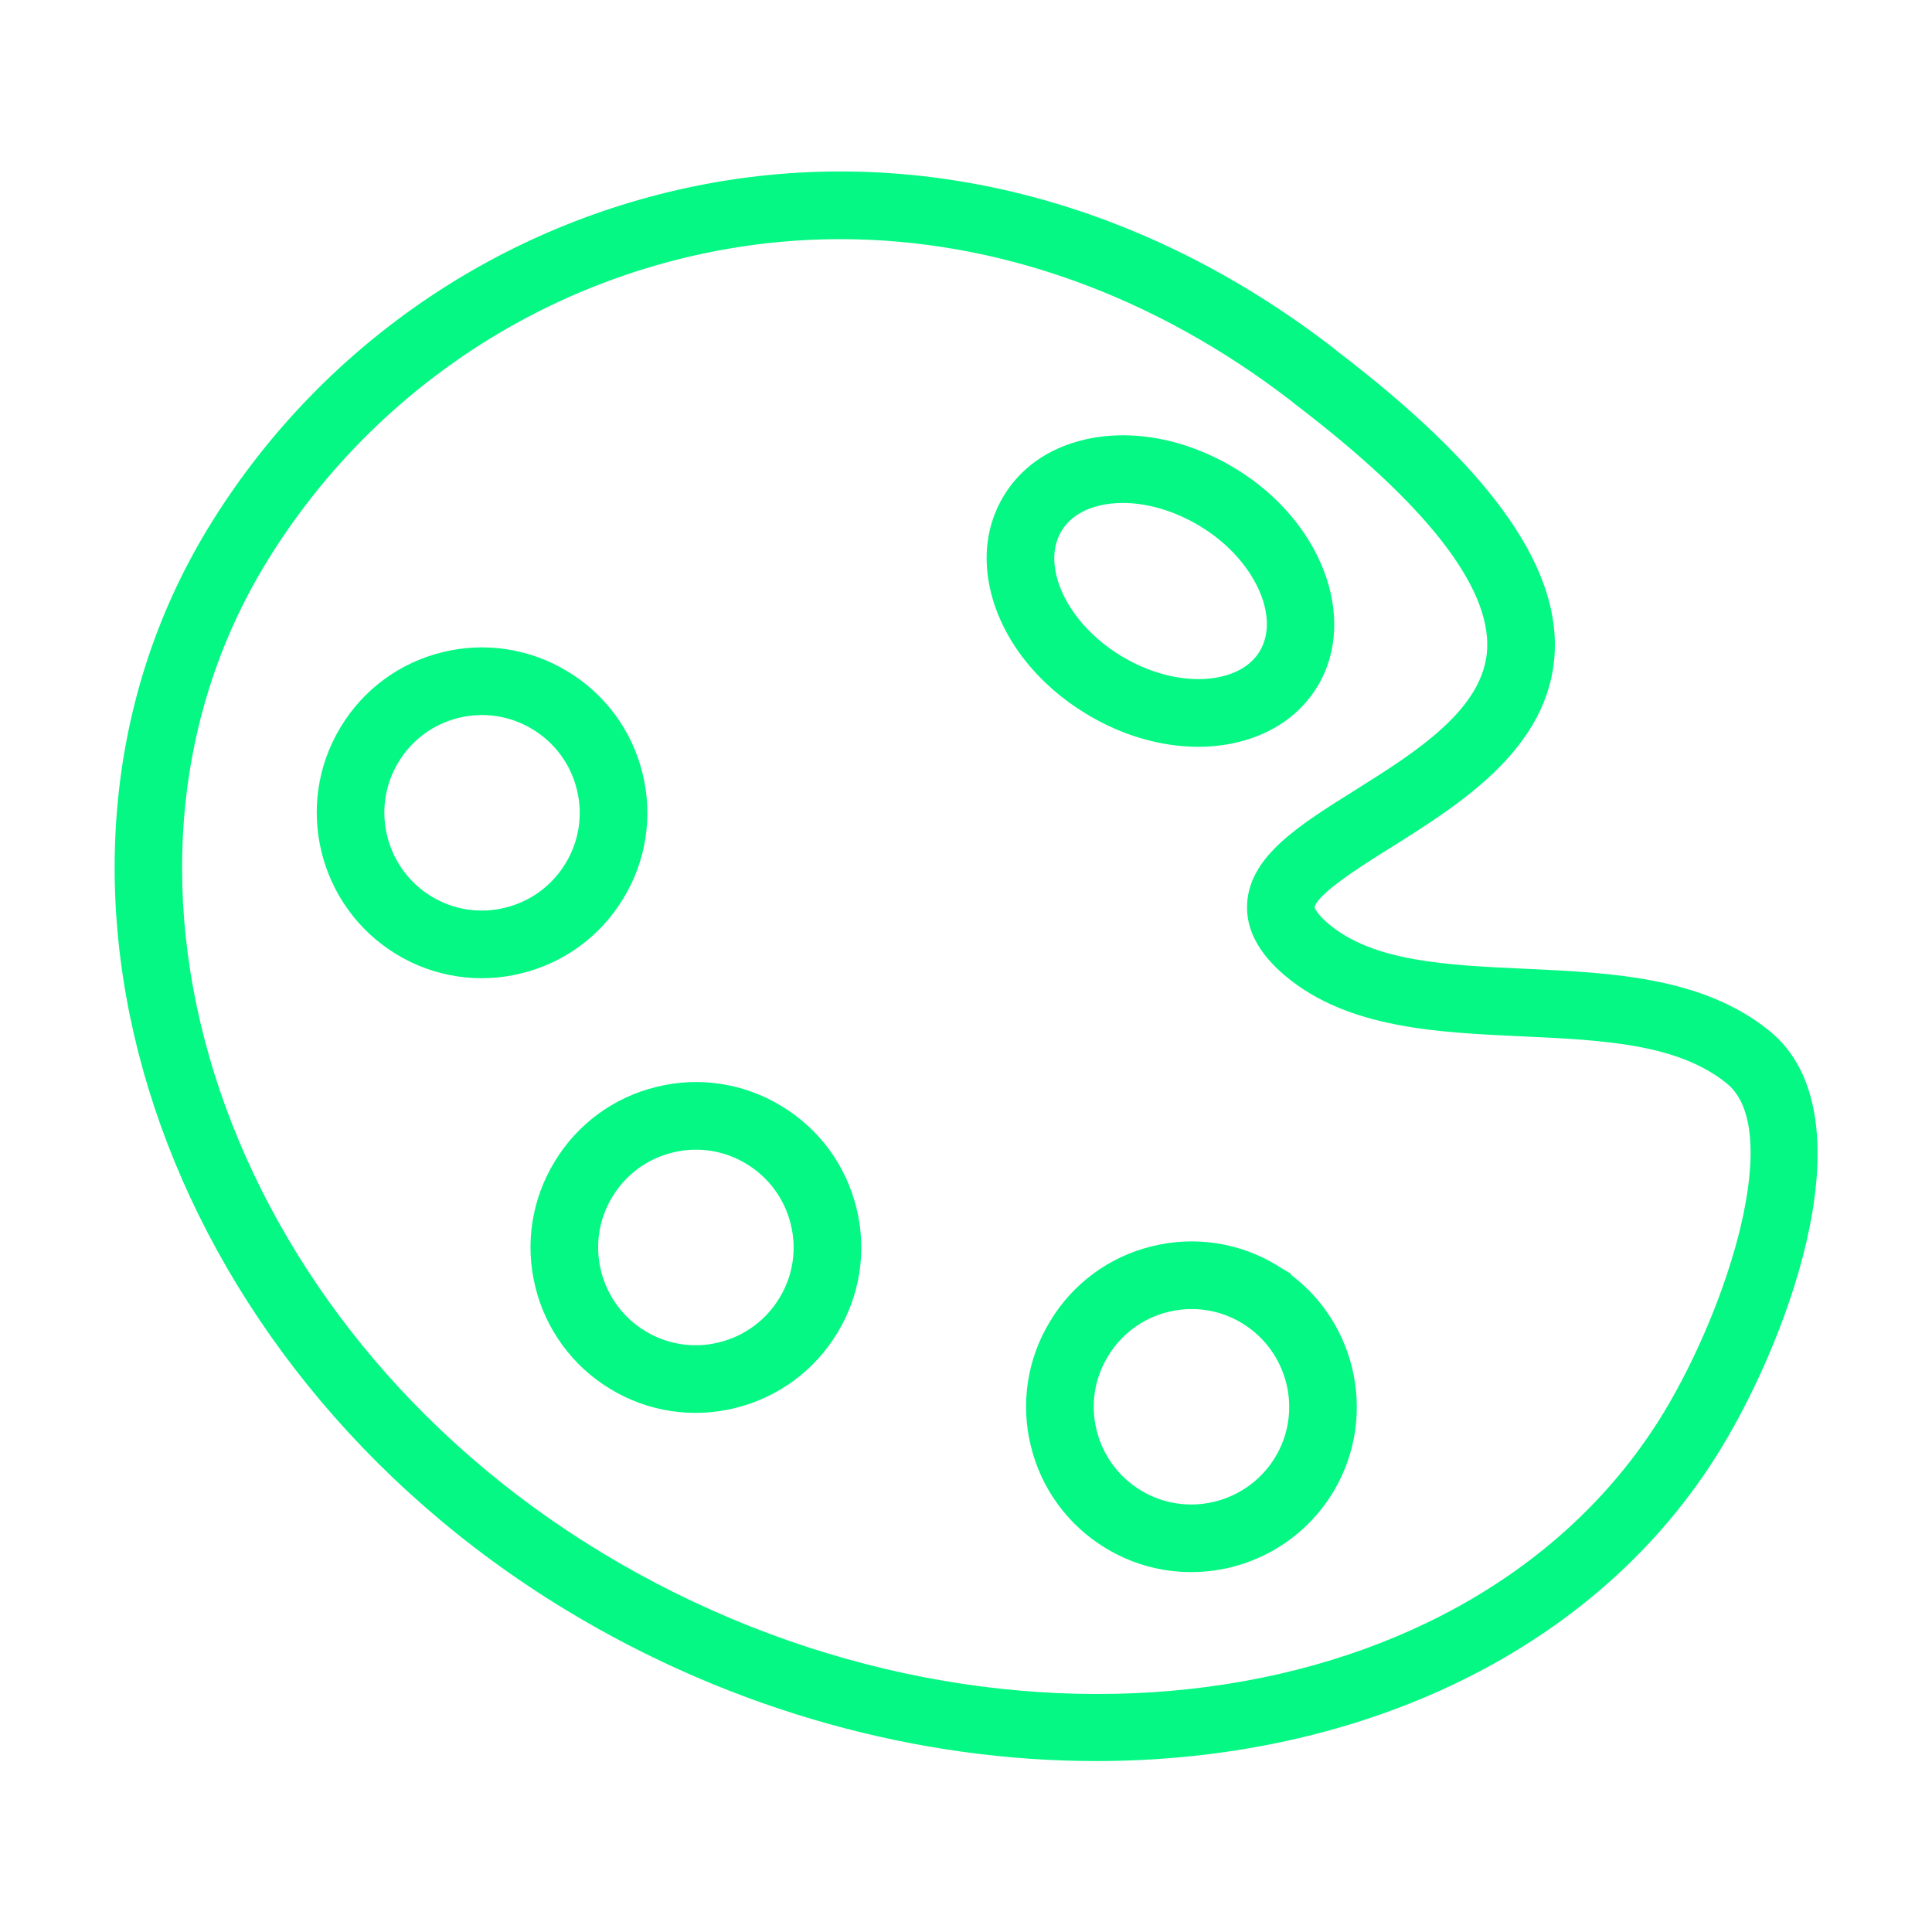 <?xml version="1.0" encoding="UTF-8"?> <svg xmlns="http://www.w3.org/2000/svg" viewBox="0 0 100.00 100.00" data-guides="{&quot;vertical&quot;:[],&quot;horizontal&quot;:[]}"><defs></defs><path fill="#04f883" stroke="#04f883" fill-opacity="1" stroke-width="0.5" stroke-opacity="1" color="rgb(51, 51, 51)" fill-rule="evenodd" id="tSvgb4a44b0a23" title="Path 206" d="M91.429 53.554C88.053 50.813 83.412 50.6 78.925 50.393C74.852 50.206 71.004 50.029 68.613 48.017C68.613 48.017 68.612 48.016 68.612 48.016C67.992 47.495 67.786 47.115 67.798 46.947C67.852 46.168 70.147 44.73 71.823 43.679C75.469 41.394 80.005 38.551 80.224 33.716C80.425 29.278 76.772 24.258 69.057 18.373C69.019 18.337 68.98 18.303 68.939 18.271C59.204 10.728 47.754 7.701 36.692 9.75C25.975 11.737 16.613 18.198 10.955 27.514C0.105 45.413 8.391 70.358 29.427 83.12C38.096 88.375 47.681 90.902 56.737 90.902C70.214 90.902 82.521 85.307 88.903 74.782C92.555 68.744 96.471 57.639 91.429 53.554ZM86.336 73.23C76.511 89.435 51.162 92.79 30.982 80.556C11.36 68.652 3.526 45.556 13.52 29.071C18.735 20.487 27.362 14.533 37.238 12.702C39.299 12.32 41.39 12.128 43.486 12.128C51.655 12.128 59.827 15.033 67.02 20.582C67.065 20.624 67.112 20.664 67.161 20.702C73.992 25.9 77.378 30.233 77.226 33.582C77.078 36.846 73.439 39.126 70.228 41.139C67.403 42.91 64.963 44.439 64.803 46.74C64.716 47.991 65.348 49.194 66.681 50.314C69.85 52.981 74.393 53.189 78.786 53.392C82.973 53.584 86.928 53.766 89.538 55.886C92.689 58.436 89.644 67.761 86.336 73.23Z"></path><path fill="#04f883" stroke="#04f883" fill-opacity="1" stroke-width="0.5" stroke-opacity="1" color="rgb(51, 51, 51)" fill-rule="evenodd" id="tSvg17a89ff8c29" title="Path 207" d="M56.346 36.731C58.151 37.829 60.133 38.404 62.012 38.404C62.707 38.404 63.387 38.325 64.04 38.166C65.779 37.74 67.143 36.781 67.983 35.391C70.03 31.991 68.15 27.083 63.793 24.452C61.314 22.949 58.511 22.427 56.098 23.021C54.362 23.449 53.001 24.41 52.167 25.797C51.322 27.189 51.102 28.845 51.529 30.587C52.12 32.997 53.877 35.237 56.346 36.731ZM54.734 27.348C55.261 26.473 56.157 26.096 56.816 25.933C57.227 25.832 57.663 25.783 58.115 25.783C59.448 25.783 60.914 26.213 62.24 27.018C62.241 27.019 62.242 27.019 62.243 27.02C65.137 28.767 66.589 31.892 65.415 33.841C64.887 34.714 63.988 35.09 63.327 35.252C61.704 35.65 59.676 35.245 57.903 34.167C56.133 33.096 54.84 31.491 54.443 29.872C54.279 29.208 54.197 28.233 54.734 27.348ZM65.977 65.711C65.977 65.711 65.976 65.711 65.977 65.711C64.094 64.562 61.83 64.216 59.69 64.749C57.551 65.267 55.708 66.621 54.574 68.507C53.423 70.382 53.071 72.639 53.597 74.775C54.112 76.924 55.468 78.777 57.361 79.918C58.653 80.706 60.138 81.122 61.651 81.121C64.562 81.124 67.263 79.608 68.777 77.122C71.152 73.21 69.896 68.092 65.977 65.711ZM66.213 75.564C64.687 78.069 61.415 78.873 58.919 77.355C57.709 76.625 56.843 75.441 56.513 74.067C56.177 72.703 56.403 71.261 57.139 70.065C57.864 68.859 59.041 67.994 60.408 67.662C61.774 67.321 63.219 67.542 64.421 68.276C66.925 69.798 67.729 73.068 66.213 75.564ZM40.321 57.464C38.441 56.315 36.179 55.968 34.041 56.499C31.9 57.017 30.056 58.371 28.921 60.259C27.769 62.14 27.42 64.404 27.951 66.544C28.471 68.687 29.825 70.534 31.713 71.675C33.595 72.824 35.859 73.17 37.998 72.635C40.14 72.112 41.985 70.755 43.123 68.867C44.27 66.991 44.618 64.734 44.089 62.6C43.571 60.453 42.213 58.603 40.321 57.464ZM40.559 67.309C39.831 68.519 38.65 69.388 37.279 69.723C35.915 70.064 34.471 69.844 33.271 69.112C32.063 68.382 31.197 67.201 30.864 65.83C30.524 64.463 30.748 63.016 31.485 61.815C32.21 60.609 33.388 59.744 34.755 59.413C36.12 59.073 37.564 59.295 38.764 60.029C39.974 60.757 40.842 61.94 41.173 63.312C41.513 64.673 41.291 66.113 40.559 67.309ZM32.052 46.371C33.199 44.492 33.546 42.232 33.015 40.095C32.495 37.951 31.139 36.104 29.248 34.967C27.366 33.817 25.102 33.469 22.961 34.001C20.82 34.521 18.977 35.878 17.844 37.767C15.473 41.673 16.727 46.789 20.641 49.175C22.523 50.324 24.787 50.671 26.926 50.137C29.069 49.616 30.915 48.26 32.052 46.371ZM29.487 44.816C28.759 46.024 27.579 46.891 26.209 47.224C24.845 47.565 23.401 47.344 22.2 46.612C19.698 45.088 18.894 41.818 20.41 39.321C21.133 38.114 22.31 37.248 23.677 36.915C25.044 36.576 26.491 36.798 27.693 37.533C28.901 38.259 29.769 39.44 30.101 40.81C30.441 42.174 30.22 43.617 29.487 44.816Z"></path></svg> 
